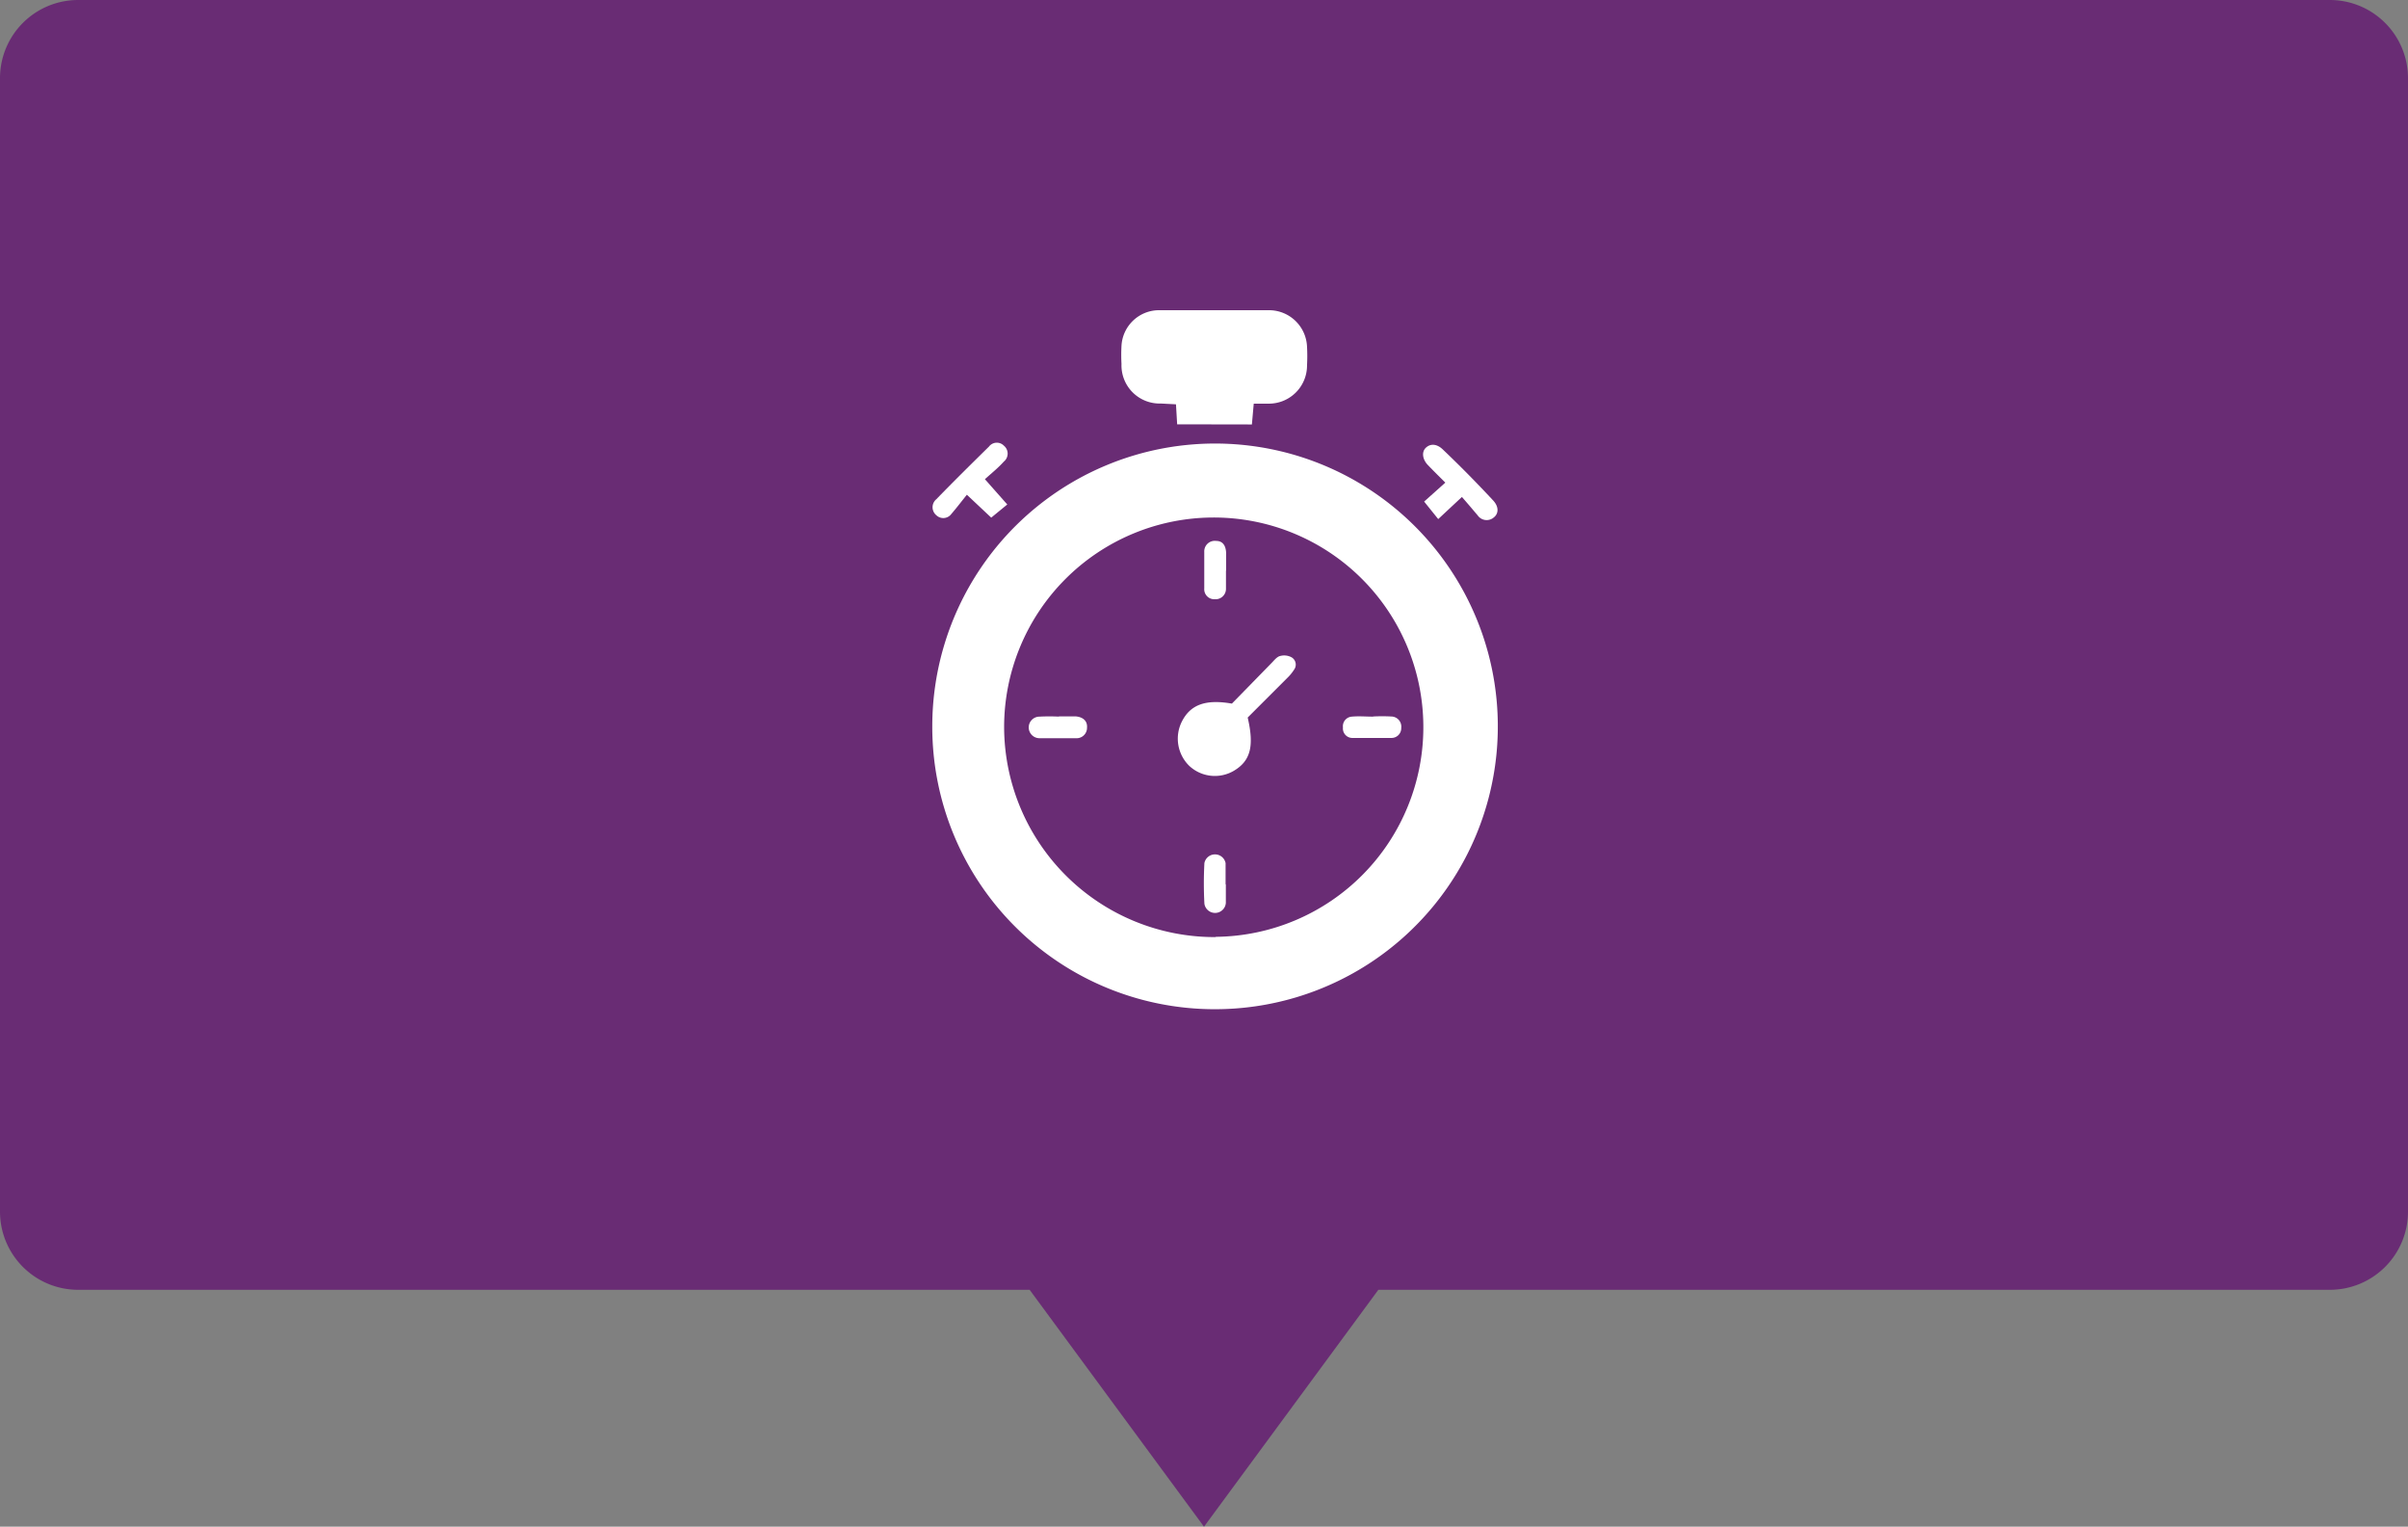 <?xml version="1.0" encoding="UTF-8"?> <svg xmlns="http://www.w3.org/2000/svg" viewBox="0 0 183 116"><rect x="0" y="0" width="183" height="116" fill="#808080" stroke="none"/><g id="b8bdd0d6-6297-4297-9877-7c399ece94d1" data-name="Layer 2"><g id="a7a671d4-2e93-4fb8-808c-100055071f36" data-name="Capa 1"><g><path d="M177.06,0H5.94A5.94,5.94,0,0,0,0,5.94V92.06A5.94,5.94,0,0,0,5.94,98H78.25l6.44,8.75L91.5,116l6.81-9.25L104.75,98h72.31A5.94,5.94,0,0,0,183,92.06V5.94A5.94,5.94,0,0,0,177.06,0Z" style="fill: #692c74"></path><g><path d="M70.85,55.18a21.49,21.49,0,1,1,21.39,21.5A21.46,21.46,0,0,1,70.85,55.18Zm21.54,16A15.93,15.93,0,1,0,76.31,55.29,16,16,0,0,0,92.39,71.2Z" style="fill: #fff"></path><path d="M89.46,32.24l-.09-1.52-1.14-.06a2.9,2.9,0,0,1-3-3,12.89,12.89,0,0,1,0-1.39,2.86,2.86,0,0,1,2.8-2.7c2.82,0,5.63,0,8.45,0a2.89,2.89,0,0,1,2.85,2.78,12.89,12.89,0,0,1,0,1.39,2.9,2.9,0,0,1-2.91,2.93c-.35,0-.7,0-1.14,0l-.14,1.58Z" style="fill: #fff"></path><path d="M111.1,37.76l-1.8,1.68-1.07-1.33,1.61-1.44c-.49-.49-.92-.91-1.33-1.34s-.49-1-.14-1.32.84-.3,1.31.17Q111.59,36,113.45,38c.45.46.47,1,.08,1.31a.83.83,0,0,1-1.23-.15C111.91,38.7,111.54,38.26,111.1,37.76Z" style="fill: #fff"></path><path d="M74.85,36.41l1.7,1.92-1.22,1-1.85-1.74c-.42.52-.78,1-1.18,1.46a.76.76,0,0,1-1.14.1.79.79,0,0,1,0-1.22c1.31-1.35,2.65-2.67,4-4a.75.75,0,0,1,1.13-.07.78.78,0,0,1,0,1.21C75.85,35.56,75.38,35.93,74.85,36.41Z" style="fill: #fff"></path><path d="M93.62,53.46l3-3.07c.2-.2.4-.47.64-.54a1.18,1.18,0,0,1,.87.08.64.64,0,0,1,.23.93,3.39,3.39,0,0,1-.54.66l-3,3c.51,2.19.21,3.3-1.06,4.05a2.85,2.85,0,0,1-3.37-.37,2.89,2.89,0,0,1-.59-3.34C90.45,53.54,91.61,53.11,93.62,53.46Z" style="fill: #fff"></path><path d="M93.16,67.22c0,.46,0,.93,0,1.38a.82.82,0,0,1-1.63.06,28.77,28.77,0,0,1,0-3.08.82.82,0,0,1,1.61,0c0,.53,0,1.06,0,1.59Z" style="fill: #fff"></path><path d="M93.17,43.36c0,.46,0,.93,0,1.39a.79.79,0,0,1-.85.78.76.76,0,0,1-.8-.82c0-.93,0-1.86,0-2.78a.8.8,0,0,1,.91-.83c.52,0,.72.39.75.87a1.48,1.48,0,0,1,0,.21v1.18Z" style="fill: #fff"></path><path d="M80.45,54.43c.43,0,.86,0,1.29,0,.59.05.91.37.87.86a.79.79,0,0,1-.83.8c-.93,0-1.85,0-2.78,0a.82.82,0,0,1,0-1.64,14.83,14.83,0,0,1,1.49,0Z" style="fill: #fff"></path><path d="M104.35,54.44a12.69,12.69,0,0,1,1.38,0,.77.77,0,0,1,.76.86.74.74,0,0,1-.74.77c-1,0-2,0-3,0a.72.72,0,0,1-.69-.8.73.73,0,0,1,.68-.82c.53-.05,1.06,0,1.6,0Z" style="fill: #fff"></path></g></g></g></g></svg> 